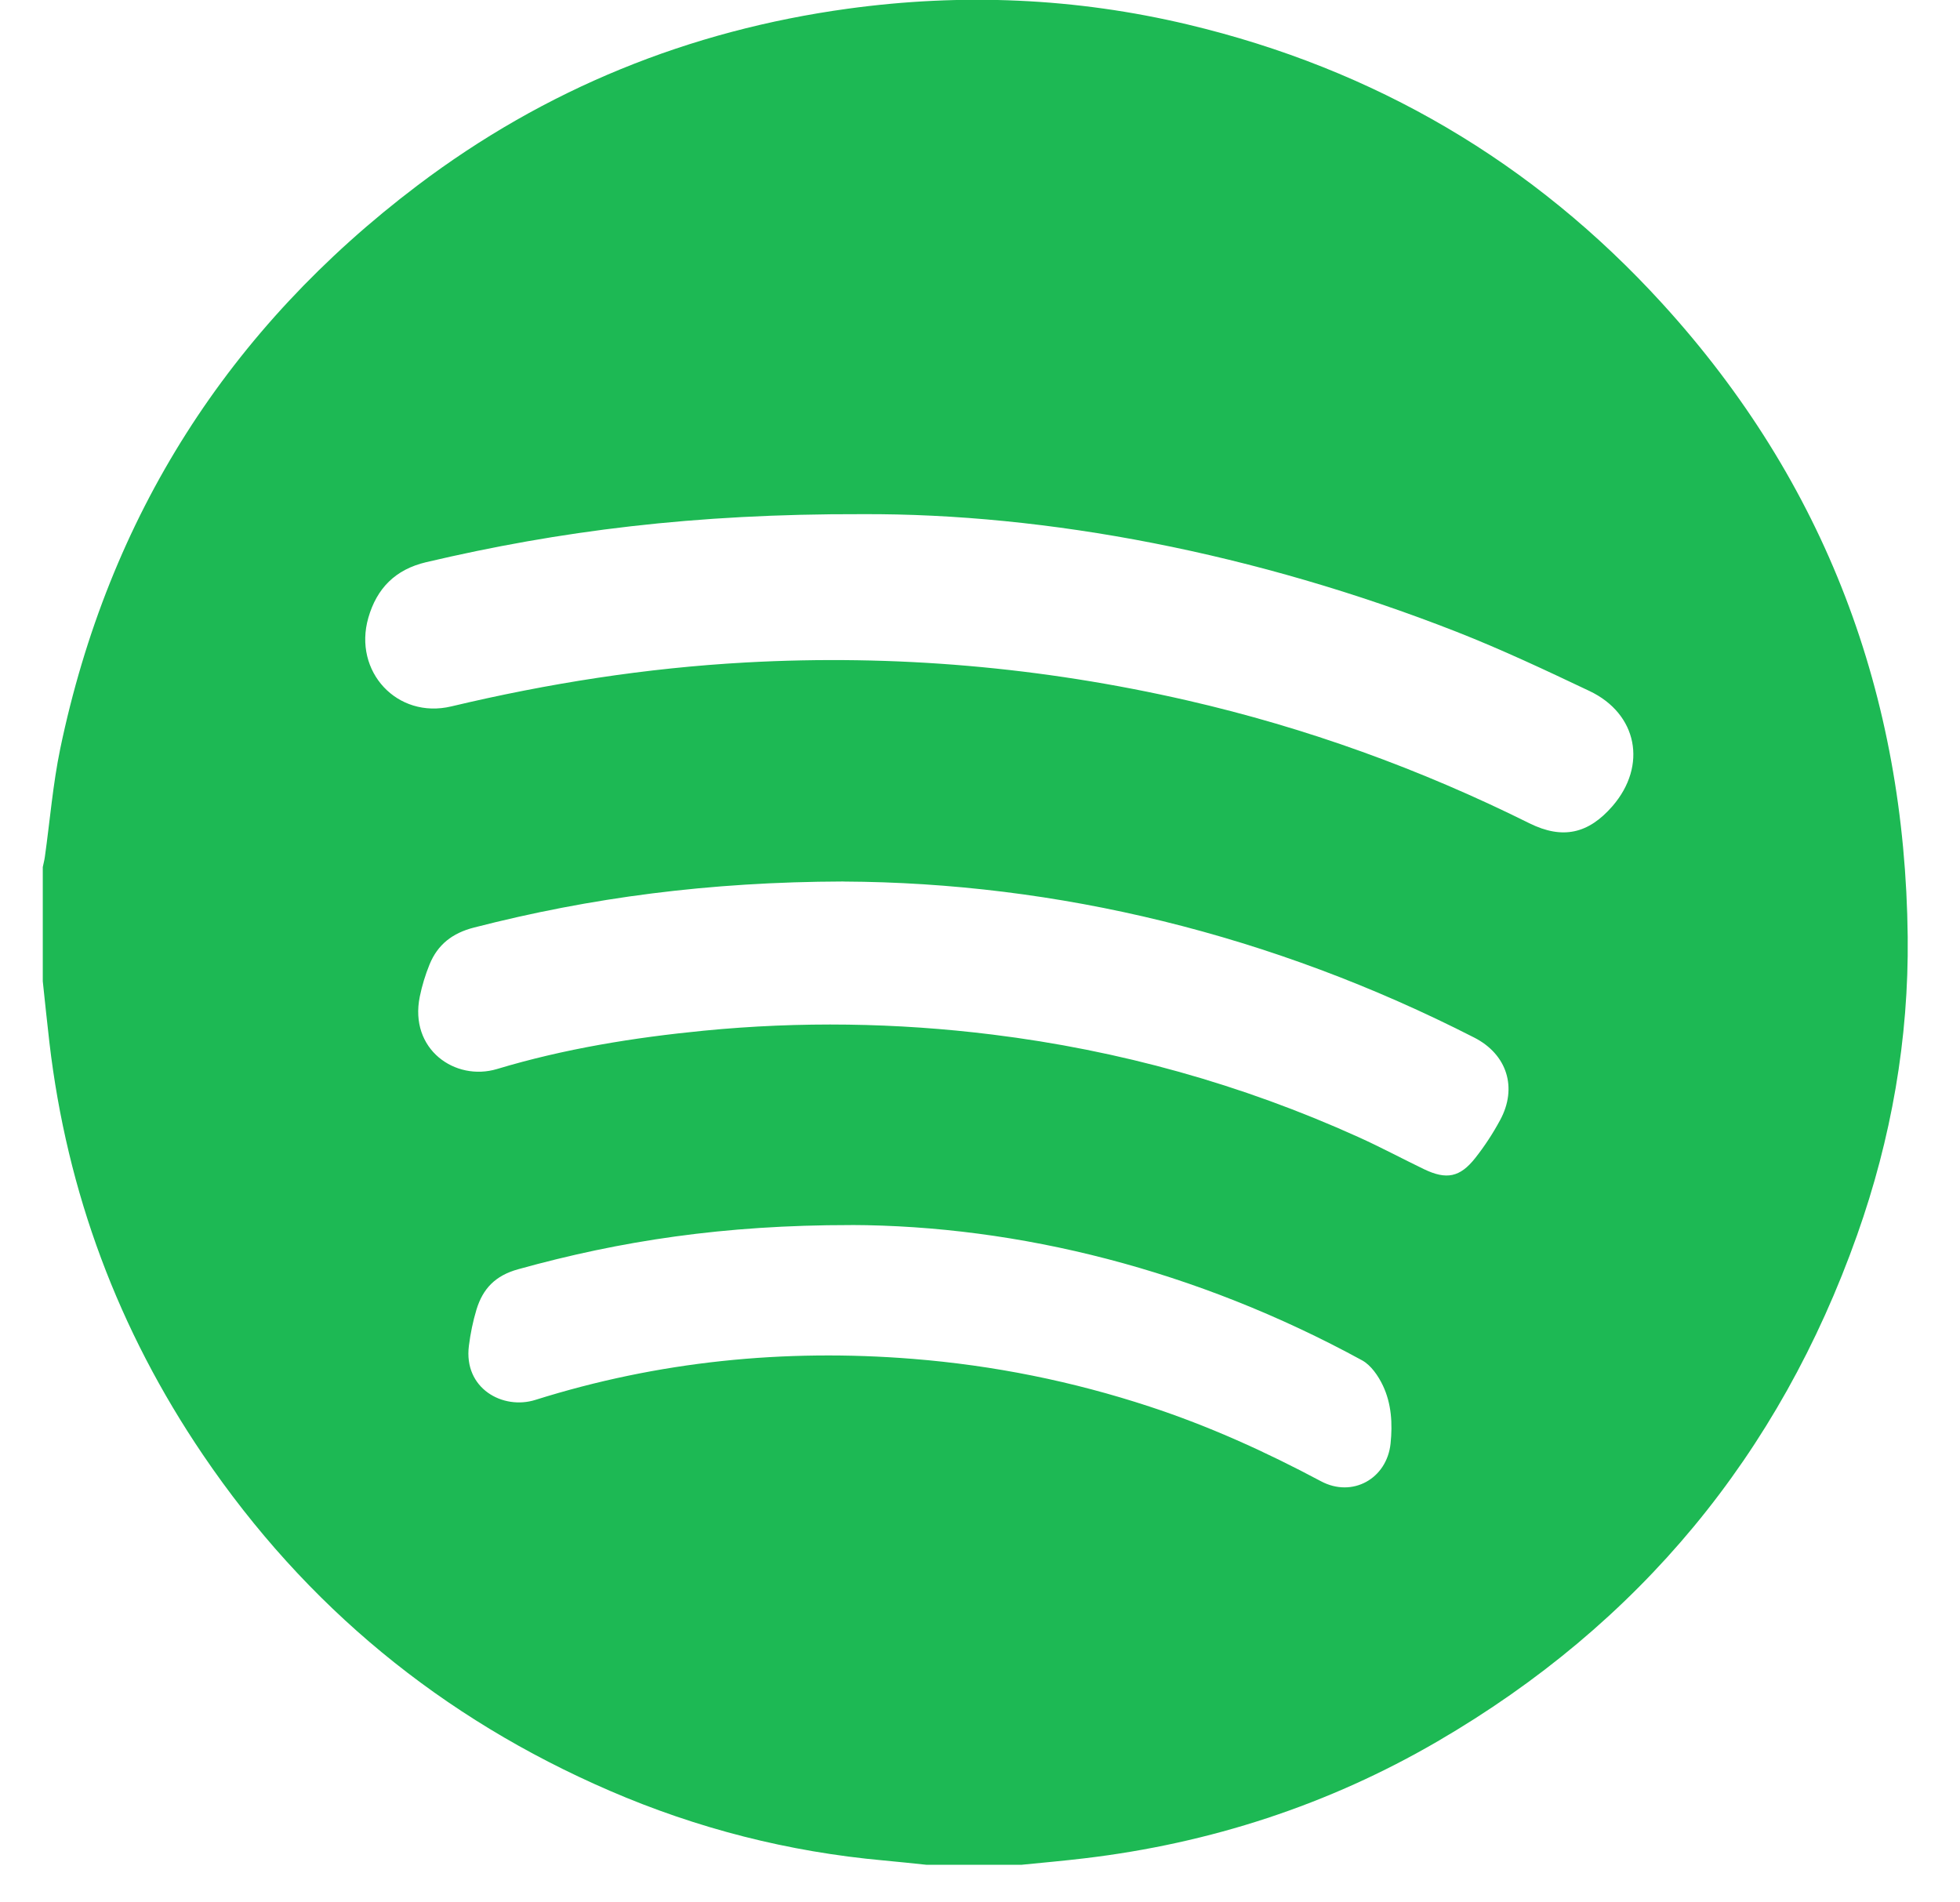 <svg xmlns="http://www.w3.org/2000/svg" width="34" height="33" viewBox="0 0 34 33" fill="none"><path d="M17.729 32.348H16.071C15.824 32.323 15.577 32.295 15.329 32.273C13.68 32.124 12.092 31.719 10.575 31.063C7.664 29.805 5.304 27.866 3.522 25.238C2.053 23.072 1.161 20.686 0.857 18.083C0.816 17.73 0.78 17.376 0.742 17.022C0.742 16.362 0.742 15.701 0.742 15.041C0.754 14.982 0.77 14.924 0.778 14.865C0.866 14.239 0.917 13.605 1.045 12.987C1.886 8.956 3.965 5.697 7.243 3.216C9.455 1.542 11.955 0.529 14.707 0.151C16.691 -0.121 18.66 -0.038 20.608 0.426C23.844 1.197 26.597 2.809 28.837 5.267C31.671 8.375 33.047 12.063 33.093 16.251C33.112 18.022 32.808 19.752 32.216 21.422C30.864 25.237 28.437 28.169 24.939 30.206C23.042 31.311 20.992 31.977 18.812 32.236C18.452 32.279 18.091 32.311 17.729 32.347V32.348ZM14.952 8.919C12.043 8.911 9.704 9.209 7.393 9.752C6.858 9.878 6.536 10.205 6.389 10.718C6.123 11.648 6.89 12.477 7.828 12.254C9.509 11.854 11.209 11.587 12.934 11.492C15.52 11.349 18.076 11.572 20.599 12.151C22.66 12.624 24.636 13.339 26.53 14.281C27.105 14.566 27.555 14.465 27.973 13.982C28.578 13.281 28.407 12.382 27.571 11.986C26.812 11.626 26.05 11.267 25.268 10.96C21.782 9.594 18.166 8.904 14.951 8.919H14.952ZM14.629 15.291C12.304 15.298 10.248 15.569 8.222 16.09C7.847 16.186 7.592 16.385 7.451 16.731C7.378 16.91 7.321 17.098 7.282 17.288C7.095 18.203 7.896 18.762 8.622 18.544C9.791 18.192 10.996 17.998 12.21 17.879C13.879 17.716 15.547 17.74 17.212 17.946C19.419 18.219 21.537 18.808 23.563 19.724C23.949 19.898 24.323 20.099 24.705 20.283C25.091 20.468 25.326 20.424 25.591 20.088C25.753 19.883 25.898 19.661 26.022 19.431C26.328 18.868 26.142 18.289 25.574 17.999C22.064 16.206 18.336 15.309 14.629 15.292L14.629 15.291ZM14.76 21.251C12.556 21.25 10.76 21.525 8.99 22.017C8.591 22.127 8.377 22.354 8.266 22.715C8.204 22.92 8.161 23.132 8.134 23.344C8.039 24.086 8.723 24.461 9.286 24.284C11.418 23.613 13.606 23.394 15.832 23.572C17.234 23.684 18.604 23.96 19.94 24.399C20.973 24.738 21.957 25.184 22.915 25.695C23.458 25.985 24.057 25.653 24.122 25.042C24.158 24.695 24.138 24.348 23.988 24.033C23.909 23.867 23.783 23.683 23.629 23.598C20.752 22.027 17.669 21.26 14.761 21.25L14.76 21.251Z" fill="#1DB954"></path></svg>